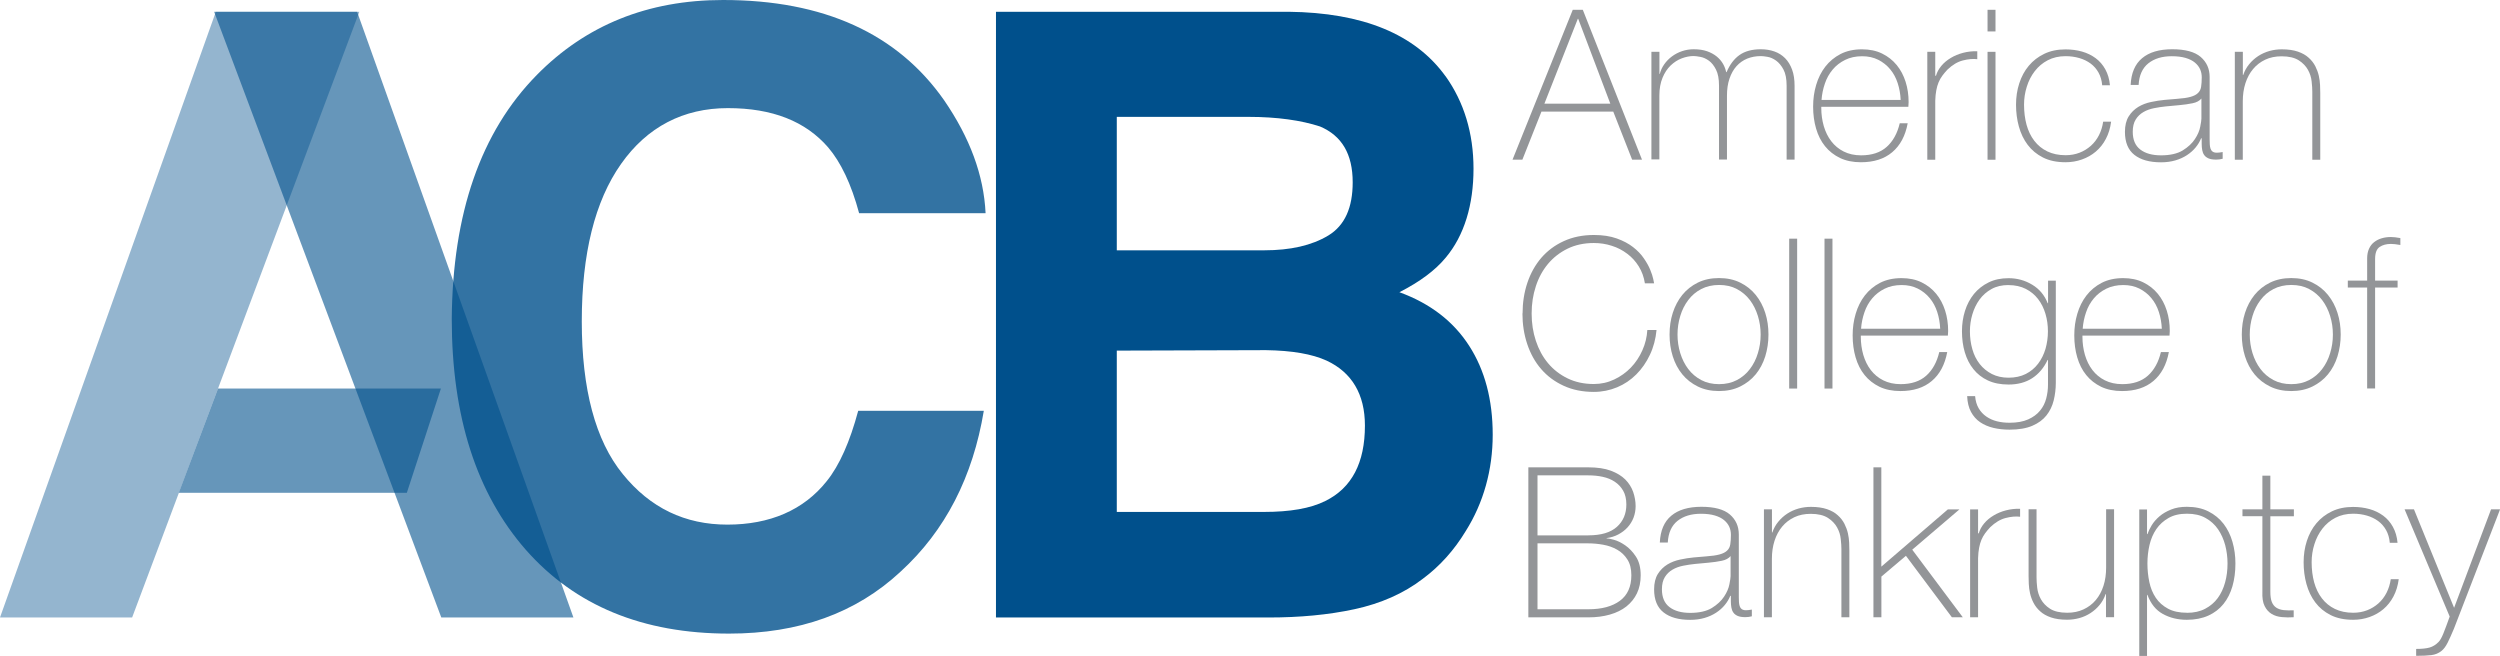 <?xml version="1.0" encoding="UTF-8"?><svg id="Layer_2" xmlns="http://www.w3.org/2000/svg" viewBox="0 0 380.13 99.73"><defs><style>.cls-1{opacity:.8;}.cls-1,.cls-2,.cls-3,.cls-4,.cls-5{stroke-width:0px;}.cls-1,.cls-2,.cls-3,.cls-5{fill:#00508c;}.cls-2{opacity:.42;}.cls-3{opacity:.6;}.cls-4{fill:#939598;}</style></defs><g id="Layer_1-2"><path class="cls-1" d="m81.62,11.4C89.05,3.85,98.47,0,109.94,0c15.32,0,26.52,5.11,33.62,15.25,3.91,5.7,6.03,11.4,6.3,17.17h-19.23c-1.19-4.44-2.79-7.76-4.71-10.01-3.45-3.98-8.49-5.97-15.25-5.97s-12.27,2.85-16.24,8.49c-3.98,5.64-5.97,13.66-5.97,23.94s2.06,18.1,6.23,23.21c4.18,5.17,9.48,7.69,15.91,7.69s11.6-2.19,15.12-6.63c1.92-2.39,3.51-5.97,4.77-10.68h19.1c-1.66,10.01-5.83,18.23-12.67,24.47-6.76,6.3-15.45,9.41-26.06,9.41-13.13,0-23.41-4.24-30.9-12.73-7.49-8.55-11.27-20.22-11.27-35.14.13-15.98,4.38-28.38,12.93-37.07"/><path class="cls-5" d="m169.81,53.31v24.53h22.35c3.98,0,7.1-.53,9.35-1.66,4.05-1.99,6.03-5.83,6.03-11.47,0-4.77-1.99-8.09-5.83-9.88-2.19-1-5.24-1.53-9.22-1.59l-22.68.07Zm0-35.54v20.29h22.41c3.98,0,7.23-.73,9.75-2.25,2.52-1.53,3.71-4.24,3.71-8.09,0-4.31-1.66-7.09-4.97-8.49-2.85-.93-6.5-1.46-10.87-1.46h-20.03Zm50-6.17c2.78,3.91,4.24,8.62,4.24,14.06s-1.39,10.15-4.24,13.53c-1.59,1.92-3.91,3.65-7.03,5.24,4.71,1.72,8.22,4.44,10.61,8.15,2.39,3.71,3.58,8.22,3.58,13.53s-1.39,10.34-4.11,14.65c-1.72,2.85-3.91,5.31-6.5,7.23-2.92,2.25-6.43,3.78-10.41,4.64-3.98.86-8.36,1.26-13,1.26h-41.51V1.79h44.49c11.27.13,19.23,3.38,23.87,9.81"/><polygon class="cls-2" points="20.09 93.89 0 93.89 32.82 1.79 54.64 1.79 20.09 93.89"/><polygon class="cls-3" points="32.56 1.79 54.3 1.79 87.19 93.89 67.1 93.89 32.56 1.79"/><polygon class="cls-3" points="33.15 59.08 67.04 59.08 61.86 74.93 27.19 74.93 33.15 59.08"/><path class="cls-4" d="m239.14,1.49h1.53l9,22.79h-1.5l-2.87-7.31h-10.92l-2.9,7.31h-1.5l9.16-22.79Zm5.71,14.27l-4.88-12.9h-.06l-5.08,12.9h10.02Z"/><path class="cls-4" d="m251.11,7.88h1.21v3.35h.06c.13-.51.35-1,.67-1.45.32-.46.71-.86,1.17-1.2.46-.34.97-.61,1.53-.8.56-.19,1.15-.29,1.77-.29.79,0,1.47.1,2.04.3.57.2,1.06.47,1.47.8.4.33.72.7.96,1.12s.39.84.48,1.26h.06c.49-1.15,1.14-2.02,1.96-2.6.82-.58,1.9-.88,3.24-.88.74,0,1.43.11,2.06.33.63.22,1.17.56,1.63,1.02s.81,1.04,1.07,1.74.38,1.53.38,2.49v11.2h-1.21v-11.24c0-1.04-.16-1.86-.48-2.46s-.7-1.05-1.13-1.36c-.44-.31-.87-.5-1.31-.57-.44-.08-.77-.11-1.01-.11-.75,0-1.43.13-2.06.38-.63.26-1.17.64-1.63,1.15-.46.51-.81,1.14-1.07,1.9-.26.76-.38,1.62-.38,2.6v9.7h-1.21v-11.24c0-1.02-.15-1.84-.46-2.44-.31-.61-.67-1.06-1.09-1.36-.42-.3-.84-.49-1.28-.57-.44-.08-.78-.13-1.04-.13-.57,0-1.17.12-1.79.35-.62.23-1.18.6-1.69,1.08-.51.49-.93,1.12-1.24,1.88-.32.77-.48,1.67-.48,2.71v9.7h-1.21V7.88Z"/><path class="cls-4" d="m276.93,16.24v.19c0,.96.13,1.87.38,2.75.26.87.63,1.64,1.14,2.3s1.13,1.18,1.89,1.56,1.64.58,2.64.58c1.64,0,2.94-.43,3.9-1.29.96-.86,1.62-2.06,1.98-3.59h1.21c-.36,1.92-1.14,3.38-2.35,4.4-1.2,1.02-2.79,1.53-4.77,1.53-1.21,0-2.27-.22-3.18-.65-.9-.44-1.66-1.03-2.27-1.79-.61-.75-1.06-1.65-1.36-2.68-.3-1.03-.45-2.14-.45-3.33s.15-2.25.46-3.3c.31-1.05.77-1.98,1.39-2.78s1.39-1.44,2.31-1.92c.93-.48,2.02-.72,3.27-.72,1.15,0,2.17.21,3.05.64.88.43,1.62,1.01,2.22,1.74.6.73,1.05,1.58,1.36,2.55.31.97.46,2.01.46,3.11,0,.11,0,.23-.02.37-.01.14-.02.25-.02.33h-13.28Zm12.07-1.05c-.04-.89-.19-1.74-.45-2.54-.26-.8-.63-1.5-1.14-2.11-.5-.61-1.11-1.09-1.82-1.45-.72-.36-1.53-.54-2.45-.54-.98,0-1.85.19-2.59.56-.75.37-1.38.86-1.89,1.47-.51.61-.91,1.31-1.18,2.12-.28.81-.45,1.64-.51,2.49h12.03Z"/><path class="cls-4" d="m294.27,11.52h.1c.15-.53.42-1.03.81-1.5.39-.47.87-.87,1.44-1.21.56-.34,1.19-.6,1.88-.78s1.41-.26,2.15-.24v1.21c-.64-.08-1.37-.02-2.19.19-.82.21-1.6.68-2.35,1.4-.3.32-.56.63-.78.93-.22.3-.41.63-.56.99-.15.36-.27.77-.35,1.21-.09.45-.14.98-.16,1.6v8.97h-1.21V7.88h1.21v3.64Z"/><path class="cls-4" d="m302.21,4.78V1.49h1.21v3.29h-1.21Zm0,19.5V7.88h1.21v16.41h-1.21Z"/><path class="cls-4" d="m319.64,12.95c-.06-.72-.25-1.36-.56-1.92-.31-.55-.71-1.01-1.2-1.37-.49-.36-1.06-.64-1.71-.83s-1.35-.29-2.09-.29c-1.02,0-1.93.21-2.71.62-.79.41-1.45.97-1.98,1.66-.53.69-.94,1.48-1.21,2.36-.28.88-.42,1.79-.42,2.73,0,1.11.13,2.13.38,3.06.26.94.65,1.75,1.18,2.44s1.19,1.23,1.98,1.61,1.71.58,2.78.58c.77,0,1.47-.13,2.12-.38.65-.25,1.22-.61,1.72-1.05.5-.45.91-.98,1.23-1.61.32-.63.53-1.31.64-2.06h1.21c-.13.98-.39,1.85-.8,2.62-.4.77-.92,1.41-1.53,1.93s-1.32.92-2.11,1.2c-.79.28-1.62.42-2.49.42-1.34,0-2.48-.24-3.43-.72s-1.72-1.12-2.33-1.93c-.61-.81-1.05-1.74-1.34-2.79-.29-1.05-.43-2.15-.43-3.3s.16-2.23.49-3.25c.33-1.02.81-1.92,1.45-2.68.64-.77,1.43-1.37,2.36-1.82.94-.45,2.01-.67,3.22-.67.89,0,1.73.11,2.51.33s1.47.56,2.07,1c.61.45,1.1,1.02,1.48,1.71.38.69.62,1.5.7,2.41h-1.21Z"/><path class="cls-4" d="m334.74,21.03h-.06c-.19.49-.47.95-.83,1.39-.36.44-.8.83-1.32,1.17-.52.34-1.11.61-1.77.8-.66.19-1.38.29-2.17.29-1.75,0-3.1-.38-4.05-1.13-.96-.75-1.44-1.92-1.44-3.5,0-.96.19-1.74.57-2.35.38-.61.87-1.08,1.45-1.44.58-.35,1.23-.6,1.95-.75.71-.15,1.4-.26,2.06-.32l1.88-.16c.87-.06,1.56-.16,2.06-.3s.88-.33,1.13-.58c.26-.24.42-.56.48-.94.06-.38.1-.86.1-1.44,0-.45-.08-.86-.25-1.24-.17-.38-.44-.72-.8-1.02s-.83-.53-1.4-.7c-.57-.17-1.28-.26-2.11-.26-1.47,0-2.65.36-3.56,1.08-.9.72-1.4,1.82-1.48,3.29h-1.21c.08-1.81.66-3.17,1.74-4.07,1.07-.9,2.6-1.36,4.58-1.36s3.42.39,4.33,1.17c.9.78,1.36,1.79,1.36,3.05v9.54c0,.23,0,.47.02.7.01.23.05.45.11.64.06.19.17.35.32.46s.36.17.64.17c.21,0,.51-.03.89-.1v1.02c-.32.09-.65.13-.99.13-.49,0-.88-.06-1.17-.19-.29-.13-.51-.3-.65-.51-.15-.21-.25-.46-.3-.75-.05-.29-.08-.6-.08-.94v-.86Zm0-6.06c-.3.36-.75.61-1.36.73-.61.13-1.28.22-2.03.29l-2.04.19c-.6.06-1.19.15-1.79.27s-1.13.31-1.61.59c-.48.28-.87.65-1.17,1.13-.3.48-.45,1.1-.45,1.87,0,1.21.38,2.11,1.15,2.7s1.82.88,3.16.88,2.48-.25,3.29-.75c.81-.5,1.43-1.08,1.85-1.72.43-.65.7-1.28.81-1.88.12-.61.18-1.02.18-1.23v-3.06Z"/><path class="cls-4" d="m339.82,7.88h1.21v3.51h.06c.21-.62.52-1.17.91-1.64.39-.48.85-.89,1.37-1.23.52-.34,1.09-.59,1.71-.77.62-.17,1.24-.25,1.88-.25.96,0,1.77.12,2.44.35.67.23,1.22.54,1.64.93.43.38.76.81,1.01,1.29.24.48.42.96.53,1.45.11.49.17.96.19,1.42.02.46.03.86.03,1.2v10.15h-1.21v-10.37c0-.4-.03-.91-.1-1.53-.06-.62-.25-1.21-.56-1.77-.31-.56-.78-1.05-1.4-1.45-.63-.4-1.5-.61-2.6-.61-.94,0-1.77.17-2.49.51-.72.34-1.34.81-1.85,1.42s-.9,1.33-1.17,2.17c-.27.84-.4,1.76-.4,2.76v8.87h-1.21V7.88Z"/><path class="cls-4" d="m231.51,47.68c0-1.66.24-3.22.73-4.68.49-1.46,1.2-2.72,2.12-3.8.93-1.07,2.06-1.92,3.42-2.54,1.35-.62,2.88-.93,4.58-.93,1.34,0,2.5.18,3.48.53.98.35,1.8.79,2.47,1.31.67.52,1.22,1.09,1.64,1.71.43.62.75,1.2.97,1.74.22.54.38,1.01.46,1.41s.13.61.13.65h-1.4c-.15-.96-.46-1.81-.93-2.57-.47-.76-1.05-1.4-1.76-1.93-.7-.53-1.48-.94-2.35-1.21-.86-.28-1.77-.42-2.73-.42-1.49,0-2.82.29-3.99.86-1.17.57-2.16,1.35-2.97,2.31-.81.97-1.43,2.1-1.85,3.4-.43,1.3-.64,2.68-.64,4.15s.21,2.85.64,4.15c.43,1.3,1.04,2.43,1.85,3.4.81.97,1.8,1.74,2.97,2.31,1.17.57,2.5.86,3.99.86,1.11,0,2.14-.23,3.11-.69.97-.46,1.81-1.06,2.54-1.82.72-.75,1.3-1.63,1.74-2.62.44-.99.69-2.02.75-3.08h1.4c-.13,1.36-.46,2.62-1.01,3.77-.54,1.15-1.23,2.14-2.07,2.98-.84.84-1.81,1.5-2.92,1.96s-2.29.7-3.54.7c-1.7,0-3.23-.31-4.58-.93-1.35-.62-2.49-1.46-3.42-2.54-.93-1.07-1.63-2.34-2.12-3.8-.49-1.46-.73-3.02-.73-4.68Z"/><path class="cls-4" d="m253.86,50.87c0-1.17.16-2.27.49-3.3.33-1.03.81-1.94,1.45-2.73.64-.79,1.43-1.41,2.36-1.87.94-.46,2.01-.69,3.22-.69s2.29.23,3.22.69c.94.46,1.72,1.08,2.36,1.87.64.79,1.12,1.7,1.45,2.73.33,1.03.49,2.13.49,3.3s-.17,2.28-.49,3.32c-.33,1.04-.81,1.95-1.45,2.73-.64.78-1.43,1.39-2.36,1.85-.94.46-2.01.69-3.22.69s-2.29-.23-3.22-.69c-.94-.46-1.72-1.07-2.36-1.85-.64-.78-1.12-1.69-1.45-2.73-.33-1.04-.49-2.15-.49-3.32Zm1.21,0c0,.98.14,1.92.42,2.83.28.9.68,1.71,1.21,2.41.53.7,1.19,1.26,1.98,1.68.79.42,1.69.62,2.71.62s1.93-.21,2.71-.62c.79-.42,1.45-.97,1.98-1.68.53-.7.94-1.5,1.21-2.41.28-.9.42-1.85.42-2.83s-.14-1.92-.42-2.83c-.28-.9-.68-1.71-1.21-2.41-.53-.7-1.19-1.26-1.98-1.68-.79-.42-1.69-.62-2.71-.62s-1.93.21-2.71.62c-.79.41-1.45.97-1.98,1.68-.53.7-.94,1.5-1.21,2.41-.28.91-.42,1.85-.42,2.83Z"/><path class="cls-4" d="m273.26,36.29v22.79h-1.21v-22.79h1.21Z"/><path class="cls-4" d="m278.63,36.29v22.79h-1.21v-22.79h1.21Z"/><path class="cls-4" d="m282.94,51.03v.19c0,.96.13,1.87.38,2.75.26.87.63,1.64,1.14,2.3s1.13,1.18,1.89,1.56,1.64.58,2.64.58c1.64,0,2.94-.43,3.9-1.29.96-.86,1.62-2.06,1.98-3.59h1.21c-.36,1.92-1.14,3.38-2.35,4.4-1.2,1.02-2.79,1.53-4.77,1.53-1.21,0-2.27-.22-3.18-.65-.9-.44-1.66-1.03-2.27-1.79-.61-.75-1.06-1.65-1.36-2.68-.3-1.03-.45-2.14-.45-3.33s.15-2.25.46-3.3c.31-1.05.77-1.98,1.39-2.78s1.39-1.44,2.31-1.92c.93-.48,2.02-.72,3.27-.72,1.15,0,2.17.21,3.05.64.88.43,1.62,1.01,2.22,1.74.6.73,1.05,1.58,1.36,2.55.31.97.46,2.01.46,3.11,0,.11,0,.23-.02.37-.01.14-.02.25-.02.33h-13.28Zm12.07-1.05c-.04-.89-.19-1.74-.45-2.54-.26-.8-.63-1.5-1.14-2.11-.5-.61-1.11-1.09-1.82-1.45-.72-.36-1.53-.54-2.45-.54-.98,0-1.85.19-2.59.56-.75.37-1.38.86-1.89,1.47-.51.61-.91,1.31-1.18,2.12-.28.81-.45,1.64-.51,2.49h12.03Z"/><path class="cls-4" d="m312.59,42.67v15.54c0,.92-.11,1.8-.32,2.67-.21.86-.58,1.62-1.1,2.28-.52.66-1.24,1.19-2.15,1.58-.91.39-2.07.59-3.47.59-.87,0-1.69-.09-2.45-.27-.76-.18-1.43-.47-2.01-.86s-1.04-.92-1.39-1.56-.55-1.45-.59-2.41h1.21c.06.72.24,1.34.54,1.85.3.51.69.93,1.17,1.26.48.33,1.02.57,1.61.72.6.15,1.23.22,1.92.22,1.13,0,2.07-.17,2.83-.51.75-.34,1.36-.78,1.8-1.33.45-.54.76-1.16.94-1.85.18-.69.27-1.39.27-2.09v-3.77h-.06c-.57,1.21-1.36,2.14-2.35,2.78-.99.64-2.19.96-3.59.96-1.21,0-2.26-.21-3.14-.62s-1.62-.99-2.2-1.72c-.59-.73-1.02-1.59-1.31-2.57-.29-.98-.43-2.04-.43-3.19,0-1.08.15-2.12.46-3.1.31-.98.76-1.83,1.36-2.57.6-.73,1.34-1.32,2.22-1.75.88-.44,1.9-.65,3.05-.65,1.3,0,2.5.33,3.59.99,1.1.66,1.88,1.6,2.35,2.81h.06v-3.42h1.18Zm-7.18.67c-1,0-1.87.2-2.6.61-.73.4-1.34.94-1.82,1.6-.48.66-.84,1.41-1.09,2.25s-.37,1.7-.37,2.57c0,.96.12,1.87.37,2.73.24.86.62,1.61,1.12,2.25.5.64,1.12,1.14,1.85,1.52.73.37,1.58.56,2.54.56s1.87-.19,2.62-.57c.74-.38,1.37-.9,1.87-1.56.5-.66.87-1.41,1.12-2.25.24-.84.37-1.73.37-2.67s-.12-1.8-.37-2.65c-.25-.85-.62-1.6-1.12-2.25-.5-.65-1.12-1.17-1.87-1.55-.75-.38-1.62-.58-2.62-.58Z"/><path class="cls-4" d="m316.64,51.03v.19c0,.96.13,1.87.38,2.75.26.87.63,1.64,1.14,2.3s1.13,1.18,1.89,1.56,1.64.58,2.64.58c1.64,0,2.94-.43,3.9-1.29.96-.86,1.62-2.06,1.98-3.59h1.21c-.36,1.92-1.14,3.38-2.35,4.4-1.2,1.02-2.79,1.53-4.77,1.53-1.21,0-2.27-.22-3.18-.65-.9-.44-1.66-1.03-2.27-1.79-.61-.75-1.06-1.65-1.36-2.68-.3-1.03-.45-2.14-.45-3.33s.15-2.25.46-3.3c.31-1.05.77-1.98,1.39-2.78s1.39-1.44,2.31-1.92c.93-.48,2.02-.72,3.27-.72,1.15,0,2.17.21,3.05.64.88.43,1.62,1.01,2.22,1.74.6.73,1.05,1.58,1.36,2.55.31.97.46,2.01.46,3.11,0,.11,0,.23-.02.37-.01.14-.02.25-.02.33h-13.28Zm12.07-1.05c-.04-.89-.19-1.74-.45-2.54-.26-.8-.63-1.5-1.14-2.11-.5-.61-1.11-1.09-1.82-1.45-.72-.36-1.53-.54-2.45-.54-.98,0-1.85.19-2.59.56-.75.37-1.38.86-1.89,1.47-.51.61-.91,1.31-1.18,2.12-.28.81-.45,1.64-.51,2.49h12.03Z"/><path class="cls-4" d="m340.87,50.87c0-1.17.16-2.27.49-3.3.33-1.03.81-1.94,1.45-2.73.64-.79,1.43-1.41,2.36-1.87.94-.46,2.01-.69,3.22-.69s2.29.23,3.22.69c.94.46,1.72,1.08,2.36,1.87.64.79,1.12,1.7,1.45,2.73.33,1.03.49,2.13.49,3.3s-.17,2.28-.49,3.32c-.33,1.04-.81,1.95-1.45,2.73-.64.78-1.43,1.39-2.36,1.85-.94.46-2.01.69-3.22.69s-2.29-.23-3.22-.69c-.94-.46-1.72-1.07-2.36-1.85-.64-.78-1.12-1.69-1.45-2.73-.33-1.04-.49-2.15-.49-3.32Zm1.21,0c0,.98.14,1.92.42,2.83.28.9.68,1.71,1.21,2.41.53.7,1.19,1.26,1.98,1.68.79.42,1.69.62,2.71.62s1.93-.21,2.71-.62c.79-.42,1.45-.97,1.98-1.68.53-.7.94-1.5,1.21-2.41.28-.9.42-1.85.42-2.83s-.14-1.92-.42-2.83c-.28-.9-.68-1.71-1.21-2.41-.53-.7-1.19-1.26-1.98-1.68-.79-.42-1.69-.62-2.71-.62s-1.93.21-2.71.62c-.79.41-1.45.97-1.98,1.68-.53.7-.94,1.5-1.21,2.41-.28.91-.42,1.85-.42,2.83Z"/><path class="cls-4" d="m356.99,43.72v-1.05h2.94v-3.38c0-.57.1-1.07.29-1.48.19-.42.45-.75.78-1,.33-.26.71-.45,1.15-.58.44-.13.9-.19,1.39-.19.36,0,.84.05,1.44.16v1.05c-.6-.11-1.08-.16-1.44-.16-.68,0-1.25.15-1.71.46-.46.31-.69.92-.69,1.83v3.29h3.42v1.05h-3.42v15.35h-1.21v-15.35h-2.94Z"/><path class="cls-4" d="m232.38,71.06h9.13c1.36,0,2.5.17,3.42.51.91.34,1.65.79,2.2,1.34.55.55.95,1.19,1.2,1.9.24.71.37,1.43.37,2.15,0,.62-.11,1.2-.32,1.76-.21.55-.52,1.04-.91,1.47-.39.43-.86.78-1.4,1.07-.54.29-1.14.47-1.8.56l.06.06c.15-.02.5.04,1.05.19.55.15,1.13.43,1.74.85s1.15.99,1.63,1.72c.48.73.72,1.68.72,2.83,0,1.04-.19,1.96-.57,2.75-.38.79-.92,1.45-1.61,2-.69.54-1.53.95-2.51,1.23-.98.28-2.06.42-3.26.42h-9.13v-22.79Zm9.13,10.34c1.94,0,3.38-.43,4.34-1.29.96-.86,1.44-2,1.44-3.4,0-.83-.16-1.53-.48-2.09-.32-.56-.75-1.02-1.28-1.37-.53-.35-1.14-.6-1.84-.75-.69-.15-1.42-.22-2.19-.22h-7.72v9.13h7.72Zm0,11.24c2.04,0,3.64-.43,4.8-1.29,1.16-.86,1.74-2.15,1.74-3.88,0-.98-.2-1.78-.61-2.41-.4-.63-.92-1.12-1.55-1.48-.63-.36-1.33-.61-2.11-.75-.78-.14-1.54-.21-2.28-.21h-7.72v10.02h7.72Z"/><path class="cls-4" d="m263.15,90.6h-.06c-.19.49-.47.95-.83,1.39-.36.44-.8.83-1.32,1.17-.52.34-1.11.61-1.77.8-.66.19-1.38.29-2.17.29-1.75,0-3.1-.38-4.05-1.13-.96-.75-1.44-1.92-1.44-3.5,0-.96.19-1.74.57-2.35.38-.61.87-1.08,1.45-1.44.58-.35,1.23-.6,1.95-.75.71-.15,1.4-.26,2.06-.32l1.88-.16c.87-.06,1.56-.16,2.06-.3s.88-.33,1.13-.58c.26-.24.42-.56.48-.94.06-.38.1-.86.1-1.44,0-.45-.08-.86-.25-1.24-.17-.38-.44-.72-.8-1.02s-.83-.53-1.4-.7c-.57-.17-1.28-.26-2.11-.26-1.47,0-2.65.36-3.56,1.08-.9.72-1.4,1.82-1.48,3.29h-1.21c.08-1.81.66-3.17,1.74-4.07,1.07-.9,2.6-1.36,4.58-1.36s3.42.39,4.33,1.17c.9.78,1.36,1.79,1.36,3.05v9.54c0,.23,0,.47.02.7.01.23.05.45.11.64.06.19.17.35.32.46s.36.17.64.17c.21,0,.51-.03.89-.1v1.02c-.32.09-.65.13-.99.13-.49,0-.88-.06-1.17-.19-.29-.13-.51-.3-.65-.51-.15-.21-.25-.46-.3-.75-.05-.29-.08-.6-.08-.94v-.86Zm0-6.06c-.3.36-.75.61-1.36.73-.61.13-1.28.22-2.03.29l-2.04.19c-.6.06-1.19.15-1.79.27s-1.13.31-1.61.59c-.48.28-.87.65-1.17,1.13-.3.48-.45,1.1-.45,1.87,0,1.21.38,2.11,1.15,2.7s1.82.88,3.16.88,2.48-.25,3.29-.75c.81-.5,1.43-1.08,1.85-1.72.43-.65.7-1.28.81-1.88.12-.61.18-1.02.18-1.23v-3.06Z"/><path class="cls-4" d="m268.22,77.45h1.21v3.51h.06c.21-.62.52-1.17.91-1.64.39-.48.85-.89,1.37-1.23.52-.34,1.09-.59,1.71-.77.62-.17,1.24-.25,1.88-.25.96,0,1.77.12,2.44.35.67.23,1.22.54,1.64.93.43.38.76.81,1.01,1.29.24.48.42.96.53,1.45.11.49.17.96.19,1.42.02.46.03.86.03,1.2v10.15h-1.21v-10.37c0-.4-.03-.91-.1-1.53-.06-.62-.25-1.21-.56-1.77-.31-.56-.78-1.05-1.4-1.45-.63-.4-1.5-.61-2.6-.61-.94,0-1.77.17-2.49.51-.72.34-1.34.81-1.85,1.42s-.9,1.33-1.17,2.17c-.27.84-.4,1.76-.4,2.76v8.87h-1.21v-16.41Z"/><path class="cls-4" d="m284.85,71.06h1.21v15.1l10.12-8.71h1.76l-7.18,6.13,7.69,10.28h-1.66l-6.99-9.35-3.73,3.16v6.19h-1.21v-22.79Z"/><path class="cls-4" d="m300.78,81.09h.1c.15-.53.42-1.03.81-1.5.39-.47.87-.87,1.44-1.21.56-.34,1.19-.6,1.88-.78s1.41-.26,2.15-.24v1.21c-.64-.08-1.37-.02-2.19.19-.82.21-1.6.68-2.35,1.4-.3.32-.56.63-.78.93-.22.3-.41.63-.56.99-.15.36-.27.77-.35,1.21-.09.45-.14.98-.16,1.6v8.97h-1.21v-16.41h1.21v3.64Z"/><path class="cls-4" d="m321.43,93.85h-1.21v-3.51h-.06c-.21.62-.52,1.17-.91,1.64-.39.48-.85.89-1.37,1.23-.52.34-1.09.6-1.71.77s-1.24.25-1.88.25c-.96,0-1.77-.12-2.44-.35-.67-.23-1.22-.54-1.64-.93-.43-.38-.76-.81-1.01-1.29-.25-.48-.42-.96-.53-1.45s-.17-.96-.19-1.42c-.02-.46-.03-.86-.03-1.2v-10.15h1.21v10.37c0,.43.03.94.1,1.55s.25,1.19.56,1.75c.31.56.77,1.05,1.39,1.45.62.4,1.49.61,2.62.61.91,0,1.74-.17,2.47-.51.73-.34,1.36-.81,1.87-1.42s.9-1.33,1.17-2.17.4-1.76.4-2.76v-8.87h1.21v16.41Z"/><path class="cls-4" d="m326.47,81.21h.06c.13-.4.34-.85.64-1.34.3-.49.69-.94,1.18-1.36s1.08-.76,1.78-1.04c.69-.28,1.49-.41,2.38-.41,1.26,0,2.35.23,3.28.7s1.7,1.1,2.3,1.88,1.06,1.7,1.36,2.75c.3,1.04.45,2.14.45,3.29,0,1.26-.15,2.4-.45,3.45-.3,1.04-.75,1.94-1.36,2.7-.61.76-1.38,1.35-2.3,1.77-.93.42-2.02.64-3.28.64-1.37,0-2.58-.3-3.65-.89s-1.84-1.56-2.34-2.9h-.06v9.29h-1.18v-22.28h1.18v3.77Zm6.05,11.97c1.07,0,1.99-.2,2.77-.61s1.42-.95,1.92-1.63c.5-.68.87-1.47,1.12-2.38.25-.9.37-1.87.37-2.89,0-.94-.12-1.86-.35-2.76-.24-.9-.6-1.71-1.09-2.43-.49-.71-1.12-1.29-1.9-1.72-.78-.44-1.72-.65-2.83-.65s-2.02.21-2.78.64-1.39.99-1.87,1.69c-.48.7-.83,1.51-1.04,2.41s-.32,1.85-.32,2.83.1,1.92.29,2.82c.19.91.52,1.7.98,2.39.46.69,1.08,1.24,1.86,1.66.78.42,1.74.62,2.9.62Z"/><path class="cls-4" d="m348.79,78.5h-3.58v11.46c0,.66.07,1.18.22,1.56.15.38.38.68.69.88s.68.32,1.12.37.94.05,1.52.03v1.05c-.62.04-1.22.04-1.8-.02-.59-.05-1.1-.21-1.55-.48-.45-.27-.8-.66-1.07-1.2-.27-.53-.38-1.27-.34-2.2v-11.46h-3.03v-1.05h3.03v-5.11h1.21v5.11h3.58v1.05Z"/><path class="cls-4" d="m363.37,82.52c-.06-.72-.25-1.36-.56-1.92-.31-.55-.71-1.01-1.2-1.37-.49-.36-1.06-.64-1.71-.83s-1.35-.29-2.09-.29c-1.02,0-1.93.21-2.71.62-.79.41-1.45.97-1.98,1.66-.53.69-.94,1.48-1.21,2.36-.28.88-.42,1.79-.42,2.73,0,1.11.13,2.13.38,3.06.26.94.65,1.75,1.18,2.44s1.19,1.23,1.98,1.61,1.71.58,2.78.58c.77,0,1.47-.13,2.12-.38.65-.25,1.22-.61,1.72-1.05.5-.45.91-.98,1.23-1.61.32-.63.53-1.31.64-2.06h1.21c-.13.98-.39,1.85-.8,2.62-.4.77-.92,1.41-1.53,1.93s-1.32.92-2.11,1.2c-.79.28-1.62.42-2.49.42-1.34,0-2.48-.24-3.43-.72s-1.72-1.12-2.33-1.93c-.61-.81-1.05-1.74-1.34-2.79-.29-1.05-.43-2.15-.43-3.3s.16-2.23.49-3.25c.33-1.02.81-1.92,1.45-2.68.64-.77,1.43-1.37,2.36-1.82.94-.45,2.01-.67,3.22-.67.89,0,1.73.11,2.51.33s1.47.56,2.07,1c.61.45,1.1,1.02,1.48,1.71.38.69.62,1.5.7,2.41h-1.21Z"/><path class="cls-4" d="m365.61,77.45h1.44l6.1,14.97,5.62-14.97h1.37l-7.02,18.16c-.34.81-.65,1.5-.94,2.09-.29.58-.61,1.02-.97,1.29-.43.34-.93.55-1.52.62-.59.07-1.36.11-2.31.11v-1.05c.87,0,1.55-.07,2.04-.21.49-.14.95-.42,1.37-.85.23-.23.48-.67.73-1.29s.57-1.48.96-2.57l-6.86-16.31Z"/></g></svg>